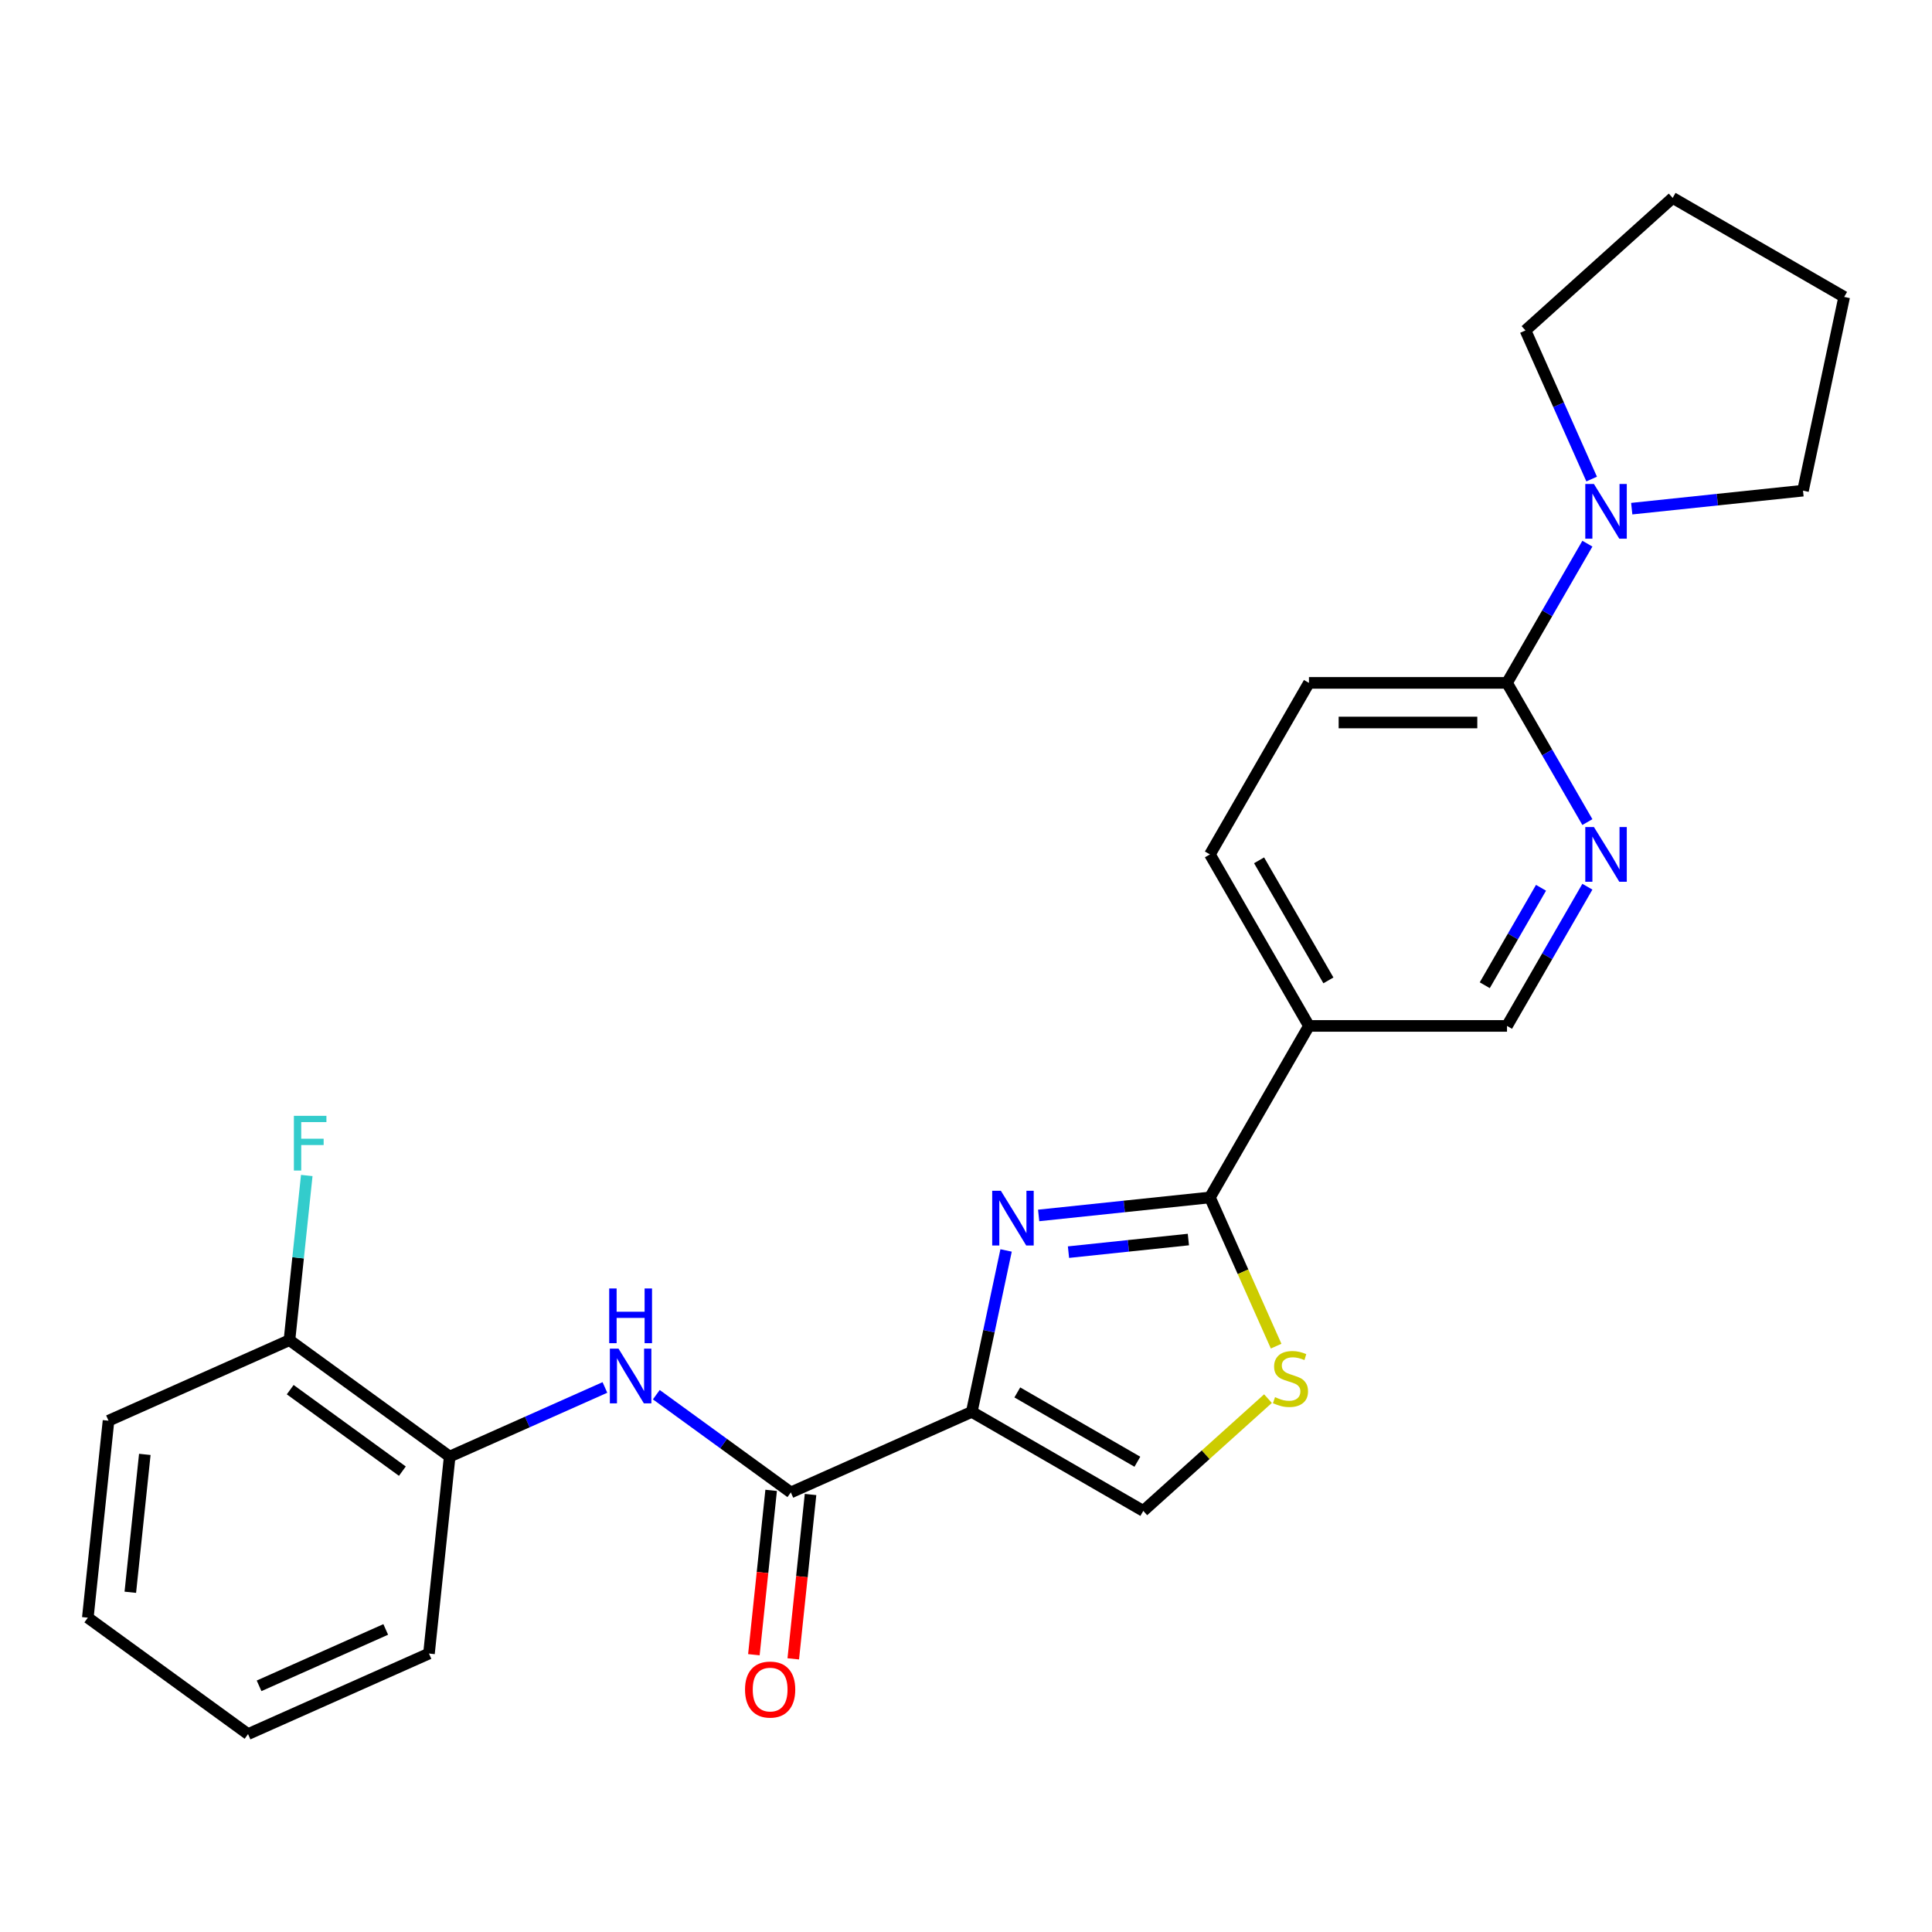 <?xml version='1.0' encoding='iso-8859-1'?>
<svg version='1.1' baseProfile='full'
              xmlns='http://www.w3.org/2000/svg'
                      xmlns:rdkit='http://www.rdkit.org/xml'
                      xmlns:xlink='http://www.w3.org/1999/xlink'
                  xml:space='preserve'
width='1000px' height='1000px' viewBox='0 0 1000 1000'>
<!-- END OF HEADER -->
<rect style='opacity:1.0;fill:#FFFFFF;stroke:none' width='1000' height='1000' x='0' y='0'> </rect>
<path class='bond-0' d='M 502.99,730.782 L 511.869,689.008' style='fill:none;fill-rule:evenodd;stroke:#000000;stroke-width:6px;stroke-linecap:butt;stroke-linejoin:miter;stroke-opacity:1' />
<path class='bond-0' d='M 511.869,689.008 L 520.749,647.233' style='fill:none;fill-rule:evenodd;stroke:#0000FF;stroke-width:6px;stroke-linecap:butt;stroke-linejoin:miter;stroke-opacity:1' />
<path class='bond-2' d='M 502.99,730.782 L 409.34,772.478' style='fill:none;fill-rule:evenodd;stroke:#000000;stroke-width:6px;stroke-linecap:butt;stroke-linejoin:miter;stroke-opacity:1' />
<path class='bond-4' d='M 502.99,730.782 L 591.769,782.039' style='fill:none;fill-rule:evenodd;stroke:#000000;stroke-width:6px;stroke-linecap:butt;stroke-linejoin:miter;stroke-opacity:1' />
<path class='bond-4' d='M 526.558,720.715 L 588.703,756.595' style='fill:none;fill-rule:evenodd;stroke:#000000;stroke-width:6px;stroke-linecap:butt;stroke-linejoin:miter;stroke-opacity:1' />
<path class='bond-1' d='M 537.606,629.112 L 581.931,624.453' style='fill:none;fill-rule:evenodd;stroke:#0000FF;stroke-width:6px;stroke-linecap:butt;stroke-linejoin:miter;stroke-opacity:1' />
<path class='bond-1' d='M 581.931,624.453 L 626.255,619.794' style='fill:none;fill-rule:evenodd;stroke:#000000;stroke-width:6px;stroke-linecap:butt;stroke-linejoin:miter;stroke-opacity:1' />
<path class='bond-1' d='M 553.047,648.104 L 584.074,644.843' style='fill:none;fill-rule:evenodd;stroke:#0000FF;stroke-width:6px;stroke-linecap:butt;stroke-linejoin:miter;stroke-opacity:1' />
<path class='bond-1' d='M 584.074,644.843 L 615.101,641.582' style='fill:none;fill-rule:evenodd;stroke:#000000;stroke-width:6px;stroke-linecap:butt;stroke-linejoin:miter;stroke-opacity:1' />
<path class='bond-5' d='M 626.255,619.794 L 677.511,531.015' style='fill:none;fill-rule:evenodd;stroke:#000000;stroke-width:6px;stroke-linecap:butt;stroke-linejoin:miter;stroke-opacity:1' />
<path class='bond-25' d='M 626.255,619.794 L 643.389,658.278' style='fill:none;fill-rule:evenodd;stroke:#000000;stroke-width:6px;stroke-linecap:butt;stroke-linejoin:miter;stroke-opacity:1' />
<path class='bond-25' d='M 643.389,658.278 L 660.523,696.762' style='fill:none;fill-rule:evenodd;stroke:#CCCC00;stroke-width:6px;stroke-linecap:butt;stroke-linejoin:miter;stroke-opacity:1' />
<path class='bond-6' d='M 409.34,772.478 L 374.524,747.183' style='fill:none;fill-rule:evenodd;stroke:#000000;stroke-width:6px;stroke-linecap:butt;stroke-linejoin:miter;stroke-opacity:1' />
<path class='bond-6' d='M 374.524,747.183 L 339.708,721.888' style='fill:none;fill-rule:evenodd;stroke:#0000FF;stroke-width:6px;stroke-linecap:butt;stroke-linejoin:miter;stroke-opacity:1' />
<path class='bond-12' d='M 399.145,771.407 L 394.674,813.941' style='fill:none;fill-rule:evenodd;stroke:#000000;stroke-width:6px;stroke-linecap:butt;stroke-linejoin:miter;stroke-opacity:1' />
<path class='bond-12' d='M 394.674,813.941 L 390.204,856.475' style='fill:none;fill-rule:evenodd;stroke:#FF0000;stroke-width:6px;stroke-linecap:butt;stroke-linejoin:miter;stroke-opacity:1' />
<path class='bond-12' d='M 419.535,773.55 L 415.064,816.084' style='fill:none;fill-rule:evenodd;stroke:#000000;stroke-width:6px;stroke-linecap:butt;stroke-linejoin:miter;stroke-opacity:1' />
<path class='bond-12' d='M 415.064,816.084 L 410.594,858.618' style='fill:none;fill-rule:evenodd;stroke:#FF0000;stroke-width:6px;stroke-linecap:butt;stroke-linejoin:miter;stroke-opacity:1' />
<path class='bond-3' d='M 656.308,723.928 L 624.038,752.983' style='fill:none;fill-rule:evenodd;stroke:#CCCC00;stroke-width:6px;stroke-linecap:butt;stroke-linejoin:miter;stroke-opacity:1' />
<path class='bond-3' d='M 624.038,752.983 L 591.769,782.039' style='fill:none;fill-rule:evenodd;stroke:#000000;stroke-width:6px;stroke-linecap:butt;stroke-linejoin:miter;stroke-opacity:1' />
<path class='bond-11' d='M 677.511,531.015 L 780.024,531.015' style='fill:none;fill-rule:evenodd;stroke:#000000;stroke-width:6px;stroke-linecap:butt;stroke-linejoin:miter;stroke-opacity:1' />
<path class='bond-13' d='M 677.511,531.015 L 626.255,442.237' style='fill:none;fill-rule:evenodd;stroke:#000000;stroke-width:6px;stroke-linecap:butt;stroke-linejoin:miter;stroke-opacity:1' />
<path class='bond-13' d='M 687.579,507.447 L 651.699,445.302' style='fill:none;fill-rule:evenodd;stroke:#000000;stroke-width:6px;stroke-linecap:butt;stroke-linejoin:miter;stroke-opacity:1' />
<path class='bond-10' d='M 313.102,718.145 L 272.929,736.032' style='fill:none;fill-rule:evenodd;stroke:#0000FF;stroke-width:6px;stroke-linecap:butt;stroke-linejoin:miter;stroke-opacity:1' />
<path class='bond-10' d='M 272.929,736.032 L 232.755,753.918' style='fill:none;fill-rule:evenodd;stroke:#000000;stroke-width:6px;stroke-linecap:butt;stroke-linejoin:miter;stroke-opacity:1' />
<path class='bond-7' d='M 780.024,353.458 L 677.511,353.458' style='fill:none;fill-rule:evenodd;stroke:#000000;stroke-width:6px;stroke-linecap:butt;stroke-linejoin:miter;stroke-opacity:1' />
<path class='bond-7' d='M 764.647,373.961 L 692.888,373.961' style='fill:none;fill-rule:evenodd;stroke:#000000;stroke-width:6px;stroke-linecap:butt;stroke-linejoin:miter;stroke-opacity:1' />
<path class='bond-9' d='M 780.024,353.458 L 800.825,317.43' style='fill:none;fill-rule:evenodd;stroke:#000000;stroke-width:6px;stroke-linecap:butt;stroke-linejoin:miter;stroke-opacity:1' />
<path class='bond-9' d='M 800.825,317.43 L 821.626,281.402' style='fill:none;fill-rule:evenodd;stroke:#0000FF;stroke-width:6px;stroke-linecap:butt;stroke-linejoin:miter;stroke-opacity:1' />
<path class='bond-26' d='M 780.024,353.458 L 800.825,389.486' style='fill:none;fill-rule:evenodd;stroke:#000000;stroke-width:6px;stroke-linecap:butt;stroke-linejoin:miter;stroke-opacity:1' />
<path class='bond-26' d='M 800.825,389.486 L 821.626,425.514' style='fill:none;fill-rule:evenodd;stroke:#0000FF;stroke-width:6px;stroke-linecap:butt;stroke-linejoin:miter;stroke-opacity:1' />
<path class='bond-8' d='M 821.626,458.96 L 800.825,494.988' style='fill:none;fill-rule:evenodd;stroke:#0000FF;stroke-width:6px;stroke-linecap:butt;stroke-linejoin:miter;stroke-opacity:1' />
<path class='bond-8' d='M 800.825,494.988 L 780.024,531.015' style='fill:none;fill-rule:evenodd;stroke:#000000;stroke-width:6px;stroke-linecap:butt;stroke-linejoin:miter;stroke-opacity:1' />
<path class='bond-8' d='M 797.63,459.517 L 783.069,484.736' style='fill:none;fill-rule:evenodd;stroke:#0000FF;stroke-width:6px;stroke-linecap:butt;stroke-linejoin:miter;stroke-opacity:1' />
<path class='bond-8' d='M 783.069,484.736 L 768.509,509.956' style='fill:none;fill-rule:evenodd;stroke:#000000;stroke-width:6px;stroke-linecap:butt;stroke-linejoin:miter;stroke-opacity:1' />
<path class='bond-17' d='M 823.835,247.956 L 806.71,209.493' style='fill:none;fill-rule:evenodd;stroke:#0000FF;stroke-width:6px;stroke-linecap:butt;stroke-linejoin:miter;stroke-opacity:1' />
<path class='bond-17' d='M 806.71,209.493 L 789.585,171.029' style='fill:none;fill-rule:evenodd;stroke:#000000;stroke-width:6px;stroke-linecap:butt;stroke-linejoin:miter;stroke-opacity:1' />
<path class='bond-18' d='M 844.583,263.281 L 888.908,258.622' style='fill:none;fill-rule:evenodd;stroke:#0000FF;stroke-width:6px;stroke-linecap:butt;stroke-linejoin:miter;stroke-opacity:1' />
<path class='bond-18' d='M 888.908,258.622 L 933.232,253.964' style='fill:none;fill-rule:evenodd;stroke:#000000;stroke-width:6px;stroke-linecap:butt;stroke-linejoin:miter;stroke-opacity:1' />
<path class='bond-15' d='M 232.755,753.918 L 149.82,693.663' style='fill:none;fill-rule:evenodd;stroke:#000000;stroke-width:6px;stroke-linecap:butt;stroke-linejoin:miter;stroke-opacity:1' />
<path class='bond-15' d='M 208.264,761.467 L 150.209,719.288' style='fill:none;fill-rule:evenodd;stroke:#000000;stroke-width:6px;stroke-linecap:butt;stroke-linejoin:miter;stroke-opacity:1' />
<path class='bond-19' d='M 232.755,753.918 L 222.039,855.87' style='fill:none;fill-rule:evenodd;stroke:#000000;stroke-width:6px;stroke-linecap:butt;stroke-linejoin:miter;stroke-opacity:1' />
<path class='bond-14' d='M 626.255,442.237 L 677.511,353.458' style='fill:none;fill-rule:evenodd;stroke:#000000;stroke-width:6px;stroke-linecap:butt;stroke-linejoin:miter;stroke-opacity:1' />
<path class='bond-16' d='M 149.82,693.663 L 154.299,651.049' style='fill:none;fill-rule:evenodd;stroke:#000000;stroke-width:6px;stroke-linecap:butt;stroke-linejoin:miter;stroke-opacity:1' />
<path class='bond-16' d='M 154.299,651.049 L 158.778,608.434' style='fill:none;fill-rule:evenodd;stroke:#33CCCC;stroke-width:6px;stroke-linecap:butt;stroke-linejoin:miter;stroke-opacity:1' />
<path class='bond-20' d='M 149.82,693.663 L 56.17,735.359' style='fill:none;fill-rule:evenodd;stroke:#000000;stroke-width:6px;stroke-linecap:butt;stroke-linejoin:miter;stroke-opacity:1' />
<path class='bond-21' d='M 789.585,171.029 L 865.767,102.435' style='fill:none;fill-rule:evenodd;stroke:#000000;stroke-width:6px;stroke-linecap:butt;stroke-linejoin:miter;stroke-opacity:1' />
<path class='bond-22' d='M 933.232,253.964 L 954.545,153.691' style='fill:none;fill-rule:evenodd;stroke:#000000;stroke-width:6px;stroke-linecap:butt;stroke-linejoin:miter;stroke-opacity:1' />
<path class='bond-23' d='M 222.039,855.87 L 128.389,897.565' style='fill:none;fill-rule:evenodd;stroke:#000000;stroke-width:6px;stroke-linecap:butt;stroke-linejoin:miter;stroke-opacity:1' />
<path class='bond-23' d='M 199.653,843.394 L 134.098,872.581' style='fill:none;fill-rule:evenodd;stroke:#000000;stroke-width:6px;stroke-linecap:butt;stroke-linejoin:miter;stroke-opacity:1' />
<path class='bond-27' d='M 56.17,735.359 L 45.455,837.31' style='fill:none;fill-rule:evenodd;stroke:#000000;stroke-width:6px;stroke-linecap:butt;stroke-linejoin:miter;stroke-opacity:1' />
<path class='bond-27' d='M 74.953,752.794 L 67.452,824.16' style='fill:none;fill-rule:evenodd;stroke:#000000;stroke-width:6px;stroke-linecap:butt;stroke-linejoin:miter;stroke-opacity:1' />
<path class='bond-28' d='M 865.767,102.435 L 954.545,153.691' style='fill:none;fill-rule:evenodd;stroke:#000000;stroke-width:6px;stroke-linecap:butt;stroke-linejoin:miter;stroke-opacity:1' />
<path class='bond-24' d='M 128.389,897.565 L 45.455,837.31' style='fill:none;fill-rule:evenodd;stroke:#000000;stroke-width:6px;stroke-linecap:butt;stroke-linejoin:miter;stroke-opacity:1' />
<path  class='atom-1' d='M 518.043 616.35
L 527.323 631.35
Q 528.243 632.83, 529.723 635.51
Q 531.203 638.19, 531.283 638.35
L 531.283 616.35
L 535.043 616.35
L 535.043 644.67
L 531.163 644.67
L 521.203 628.27
Q 520.043 626.35, 518.803 624.15
Q 517.603 621.95, 517.243 621.27
L 517.243 644.67
L 513.563 644.67
L 513.563 616.35
L 518.043 616.35
' fill='#0000FF'/>
<path  class='atom-4' d='M 659.951 723.164
Q 660.271 723.284, 661.591 723.844
Q 662.911 724.404, 664.351 724.764
Q 665.831 725.084, 667.271 725.084
Q 669.951 725.084, 671.511 723.804
Q 673.071 722.484, 673.071 720.204
Q 673.071 718.644, 672.271 717.684
Q 671.511 716.724, 670.311 716.204
Q 669.111 715.684, 667.111 715.084
Q 664.591 714.324, 663.071 713.604
Q 661.591 712.884, 660.511 711.364
Q 659.471 709.844, 659.471 707.284
Q 659.471 703.724, 661.871 701.524
Q 664.311 699.324, 669.111 699.324
Q 672.391 699.324, 676.111 700.884
L 675.191 703.964
Q 671.791 702.564, 669.231 702.564
Q 666.471 702.564, 664.951 703.724
Q 663.431 704.844, 663.471 706.804
Q 663.471 708.324, 664.231 709.244
Q 665.031 710.164, 666.151 710.684
Q 667.311 711.204, 669.231 711.804
Q 671.791 712.604, 673.311 713.404
Q 674.831 714.204, 675.911 715.844
Q 677.031 717.444, 677.031 720.204
Q 677.031 724.124, 674.391 726.244
Q 671.791 728.324, 667.431 728.324
Q 664.911 728.324, 662.991 727.764
Q 661.111 727.244, 658.871 726.324
L 659.951 723.164
' fill='#CCCC00'/>
<path  class='atom-7' d='M 320.145 698.063
L 329.425 713.063
Q 330.345 714.543, 331.825 717.223
Q 333.305 719.903, 333.385 720.063
L 333.385 698.063
L 337.145 698.063
L 337.145 726.383
L 333.265 726.383
L 323.305 709.983
Q 322.145 708.063, 320.905 705.863
Q 319.705 703.663, 319.345 702.983
L 319.345 726.383
L 315.665 726.383
L 315.665 698.063
L 320.145 698.063
' fill='#0000FF'/>
<path  class='atom-7' d='M 315.325 666.911
L 319.165 666.911
L 319.165 678.951
L 333.645 678.951
L 333.645 666.911
L 337.485 666.911
L 337.485 695.231
L 333.645 695.231
L 333.645 682.151
L 319.165 682.151
L 319.165 695.231
L 315.325 695.231
L 315.325 666.911
' fill='#0000FF'/>
<path  class='atom-9' d='M 825.021 428.077
L 834.301 443.077
Q 835.221 444.557, 836.701 447.237
Q 838.181 449.917, 838.261 450.077
L 838.261 428.077
L 842.021 428.077
L 842.021 456.397
L 838.141 456.397
L 828.181 439.997
Q 827.021 438.077, 825.781 435.877
Q 824.581 433.677, 824.221 432.997
L 824.221 456.397
L 820.541 456.397
L 820.541 428.077
L 825.021 428.077
' fill='#0000FF'/>
<path  class='atom-10' d='M 825.021 250.519
L 834.301 265.519
Q 835.221 266.999, 836.701 269.679
Q 838.181 272.359, 838.261 272.519
L 838.261 250.519
L 842.021 250.519
L 842.021 278.839
L 838.141 278.839
L 828.181 262.439
Q 827.021 260.519, 825.781 258.319
Q 824.581 256.119, 824.221 255.439
L 824.221 278.839
L 820.541 278.839
L 820.541 250.519
L 825.021 250.519
' fill='#0000FF'/>
<path  class='atom-13' d='M 385.624 874.51
Q 385.624 867.71, 388.984 863.91
Q 392.344 860.11, 398.624 860.11
Q 404.904 860.11, 408.264 863.91
Q 411.624 867.71, 411.624 874.51
Q 411.624 881.39, 408.224 885.31
Q 404.824 889.19, 398.624 889.19
Q 392.384 889.19, 388.984 885.31
Q 385.624 881.43, 385.624 874.51
M 398.624 885.99
Q 402.944 885.99, 405.264 883.11
Q 407.624 880.19, 407.624 874.51
Q 407.624 868.95, 405.264 866.15
Q 402.944 863.31, 398.624 863.31
Q 394.304 863.31, 391.944 866.11
Q 389.624 868.91, 389.624 874.51
Q 389.624 880.23, 391.944 883.11
Q 394.304 885.99, 398.624 885.99
' fill='#FF0000'/>
<path  class='atom-17' d='M 152.116 577.552
L 168.956 577.552
L 168.956 580.792
L 155.916 580.792
L 155.916 589.392
L 167.516 589.392
L 167.516 592.672
L 155.916 592.672
L 155.916 605.872
L 152.116 605.872
L 152.116 577.552
' fill='#33CCCC'/>
</svg>
